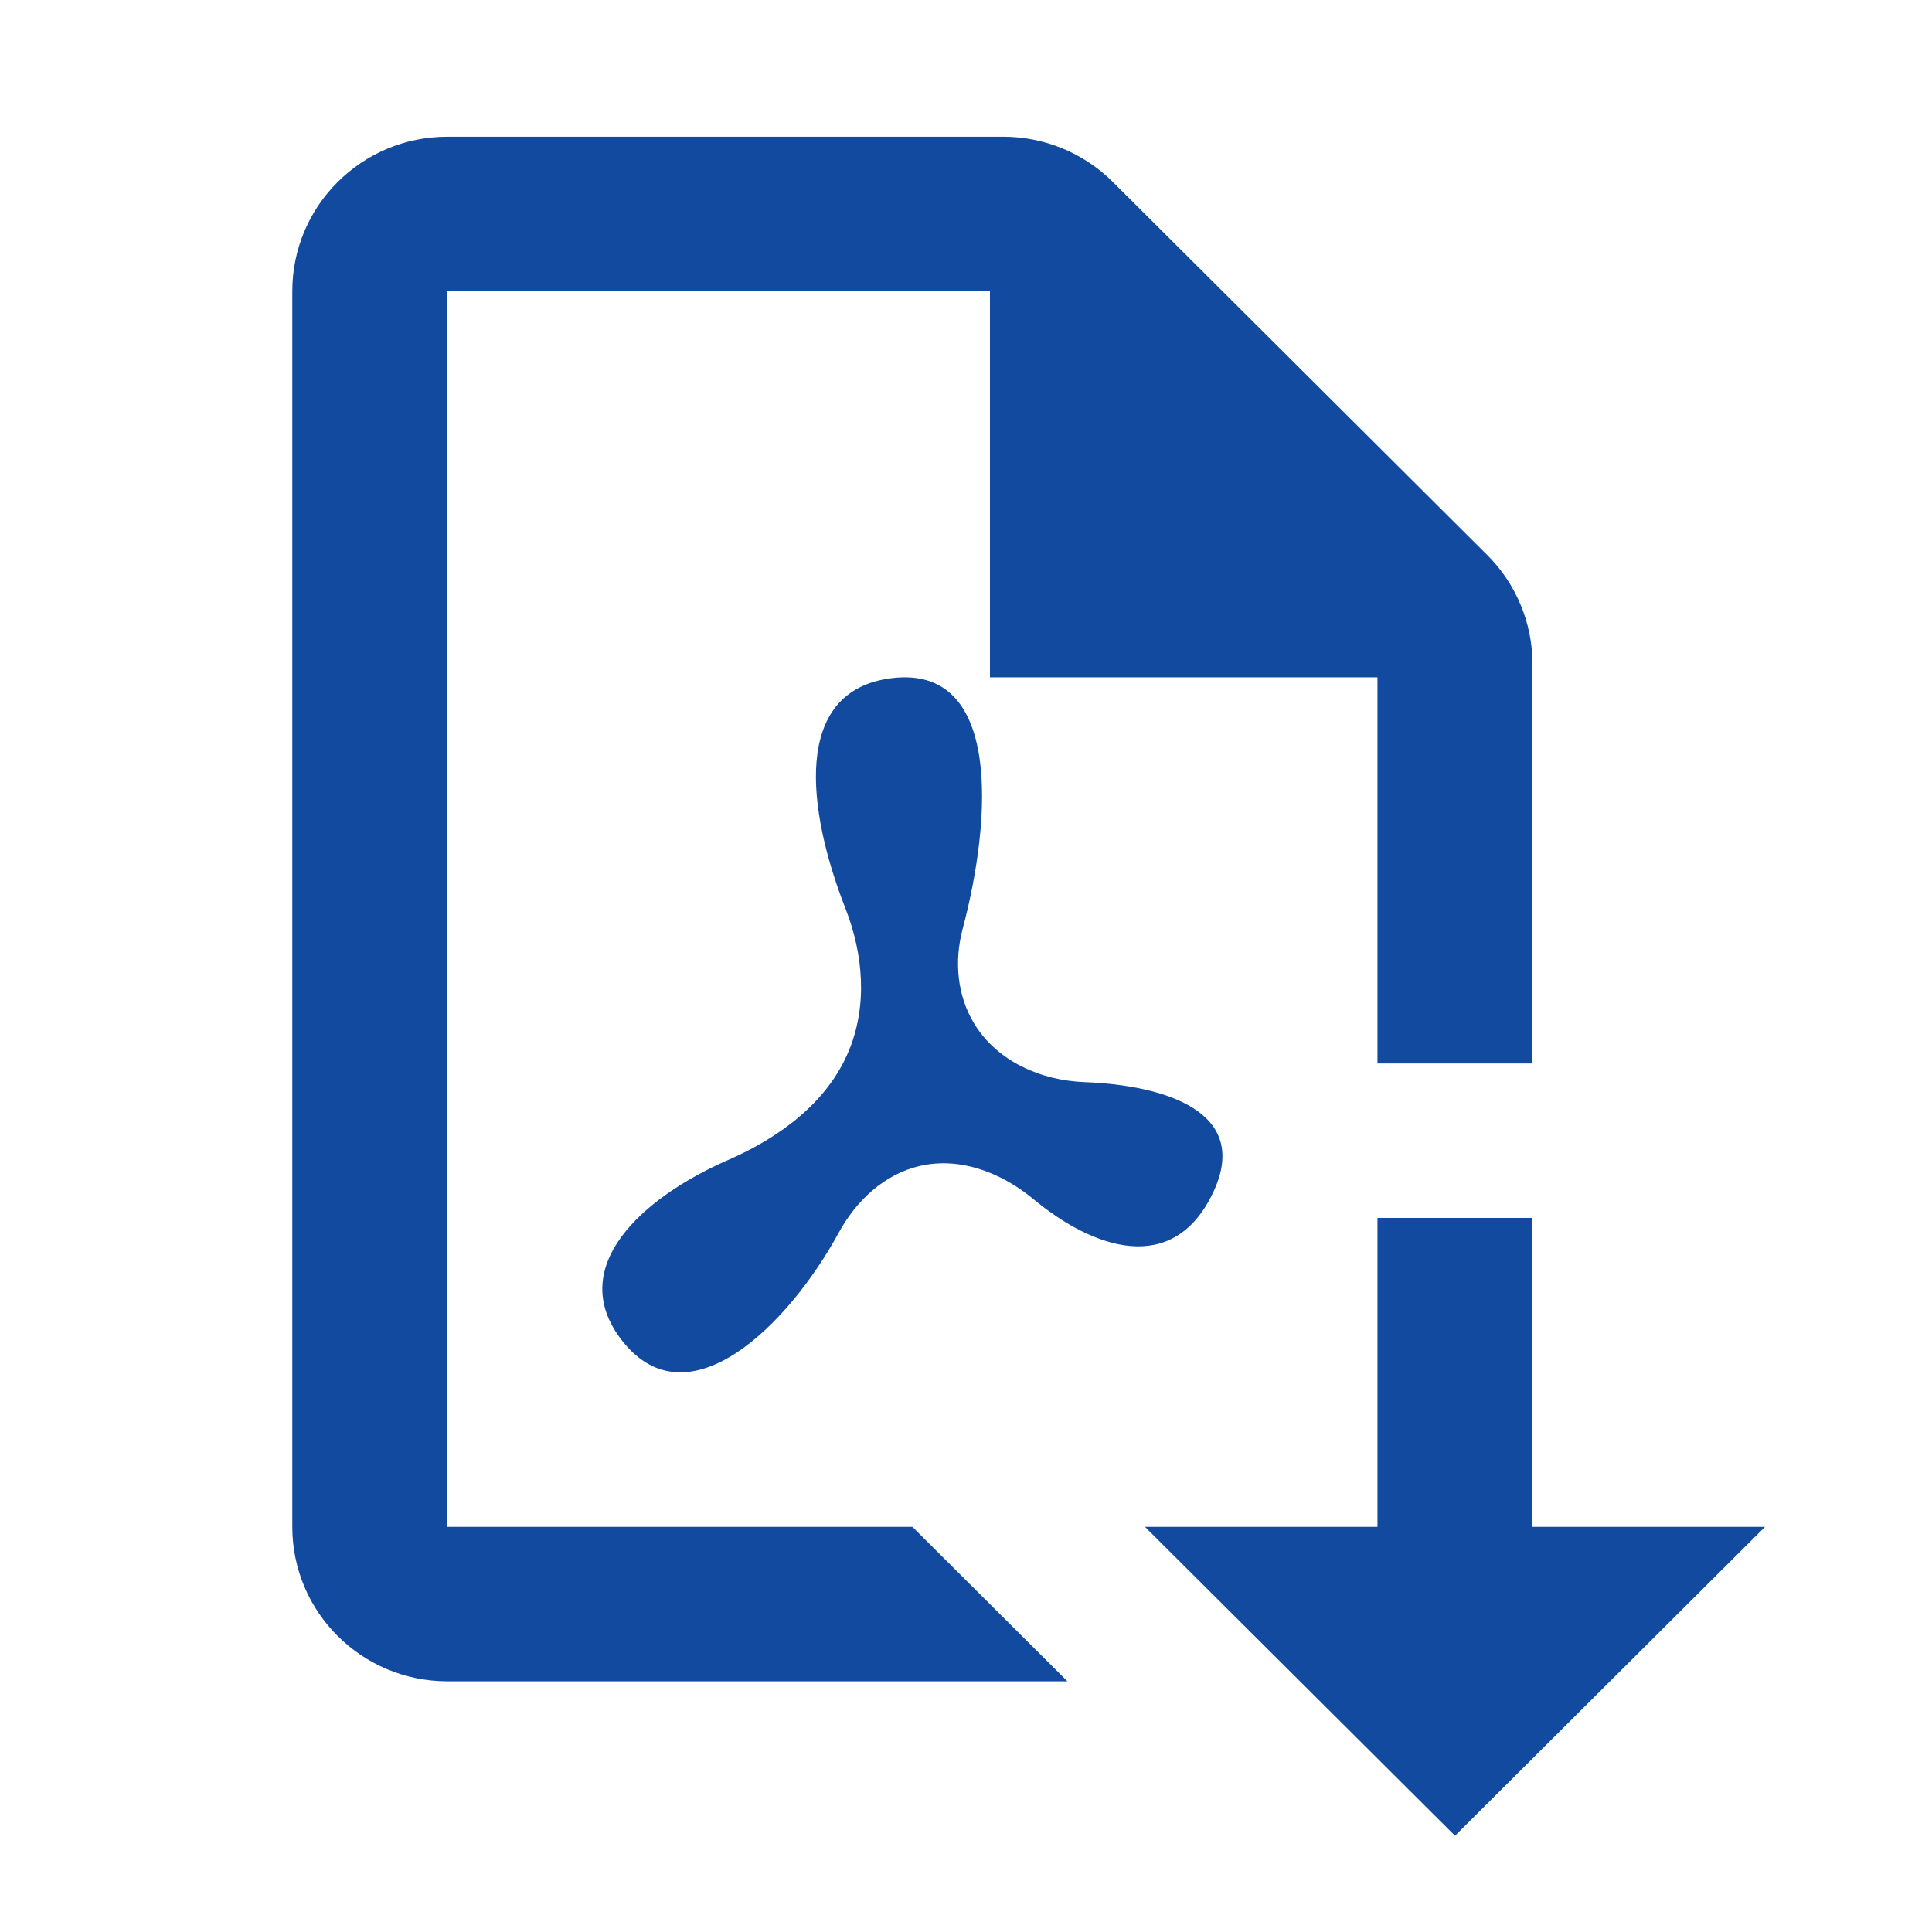 <?xml version="1.0" encoding="UTF-8" standalone="no"?>
<!DOCTYPE svg PUBLIC "-//W3C//DTD SVG 1.1//EN" "http://www.w3.org/Graphics/SVG/1.1/DTD/svg11.dtd">
<svg width="100%" height="100%" viewBox="0 0 24 24" version="1.1" xmlns="http://www.w3.org/2000/svg" xmlns:xlink="http://www.w3.org/1999/xlink" xml:space="preserve" xmlns:serif="http://www.serif.com/" style="fill-rule:evenodd;clip-rule:evenodd;stroke-linejoin:round;stroke-miterlimit:2;">
    <g id="PDF" transform="matrix(0.186,0,0,0.352,-16.922,-463.029)">
        <rect x="91.116" y="1314.57" width="129.226" height="68.138" style="fill:none;"/>
        <g transform="matrix(5.384,0,0,2.839,106.193,1317.75)">
            <path d="M9.619,0.88C10.129,0.88 10.618,1.082 10.978,1.442L15.621,6.078C15.982,6.438 16.184,6.926 16.184,7.435L16.184,12.4L14.261,12.4L14.261,7.6L9.454,7.6L9.454,2.8L2.723,2.8L2.723,18.16L8.492,18.16L10.415,20.08L2.723,20.08C1.661,20.08 0.8,19.22 0.8,18.16L0.8,2.8C0.8,1.74 1.661,0.88 2.723,0.88L9.619,0.88ZM15.223,22L11.377,18.16L14.261,18.16L14.261,14.32L16.184,14.32L16.184,18.16L19.069,18.16L15.223,22ZM10.628,12.632C11.617,12.67 12.697,12.996 12.223,14.003C11.729,15.051 10.738,14.705 9.994,14.087C9.597,13.757 9.082,13.557 8.58,13.675C8.141,13.779 7.795,14.106 7.58,14.501C6.941,15.675 5.706,16.877 4.896,15.852C4.175,14.94 5.135,14.069 6.204,13.601C6.84,13.323 7.434,12.889 7.701,12.249C7.938,11.681 7.884,11.041 7.66,10.469C7.186,9.254 6.991,7.762 8.238,7.61C9.595,7.444 9.481,9.349 9.115,10.73C9.01,11.127 9.046,11.554 9.259,11.905C9.543,12.372 10.081,12.611 10.628,12.632Z" style="fill:rgb(17,74,159);"/>
        </g>
    </g>
</svg>
